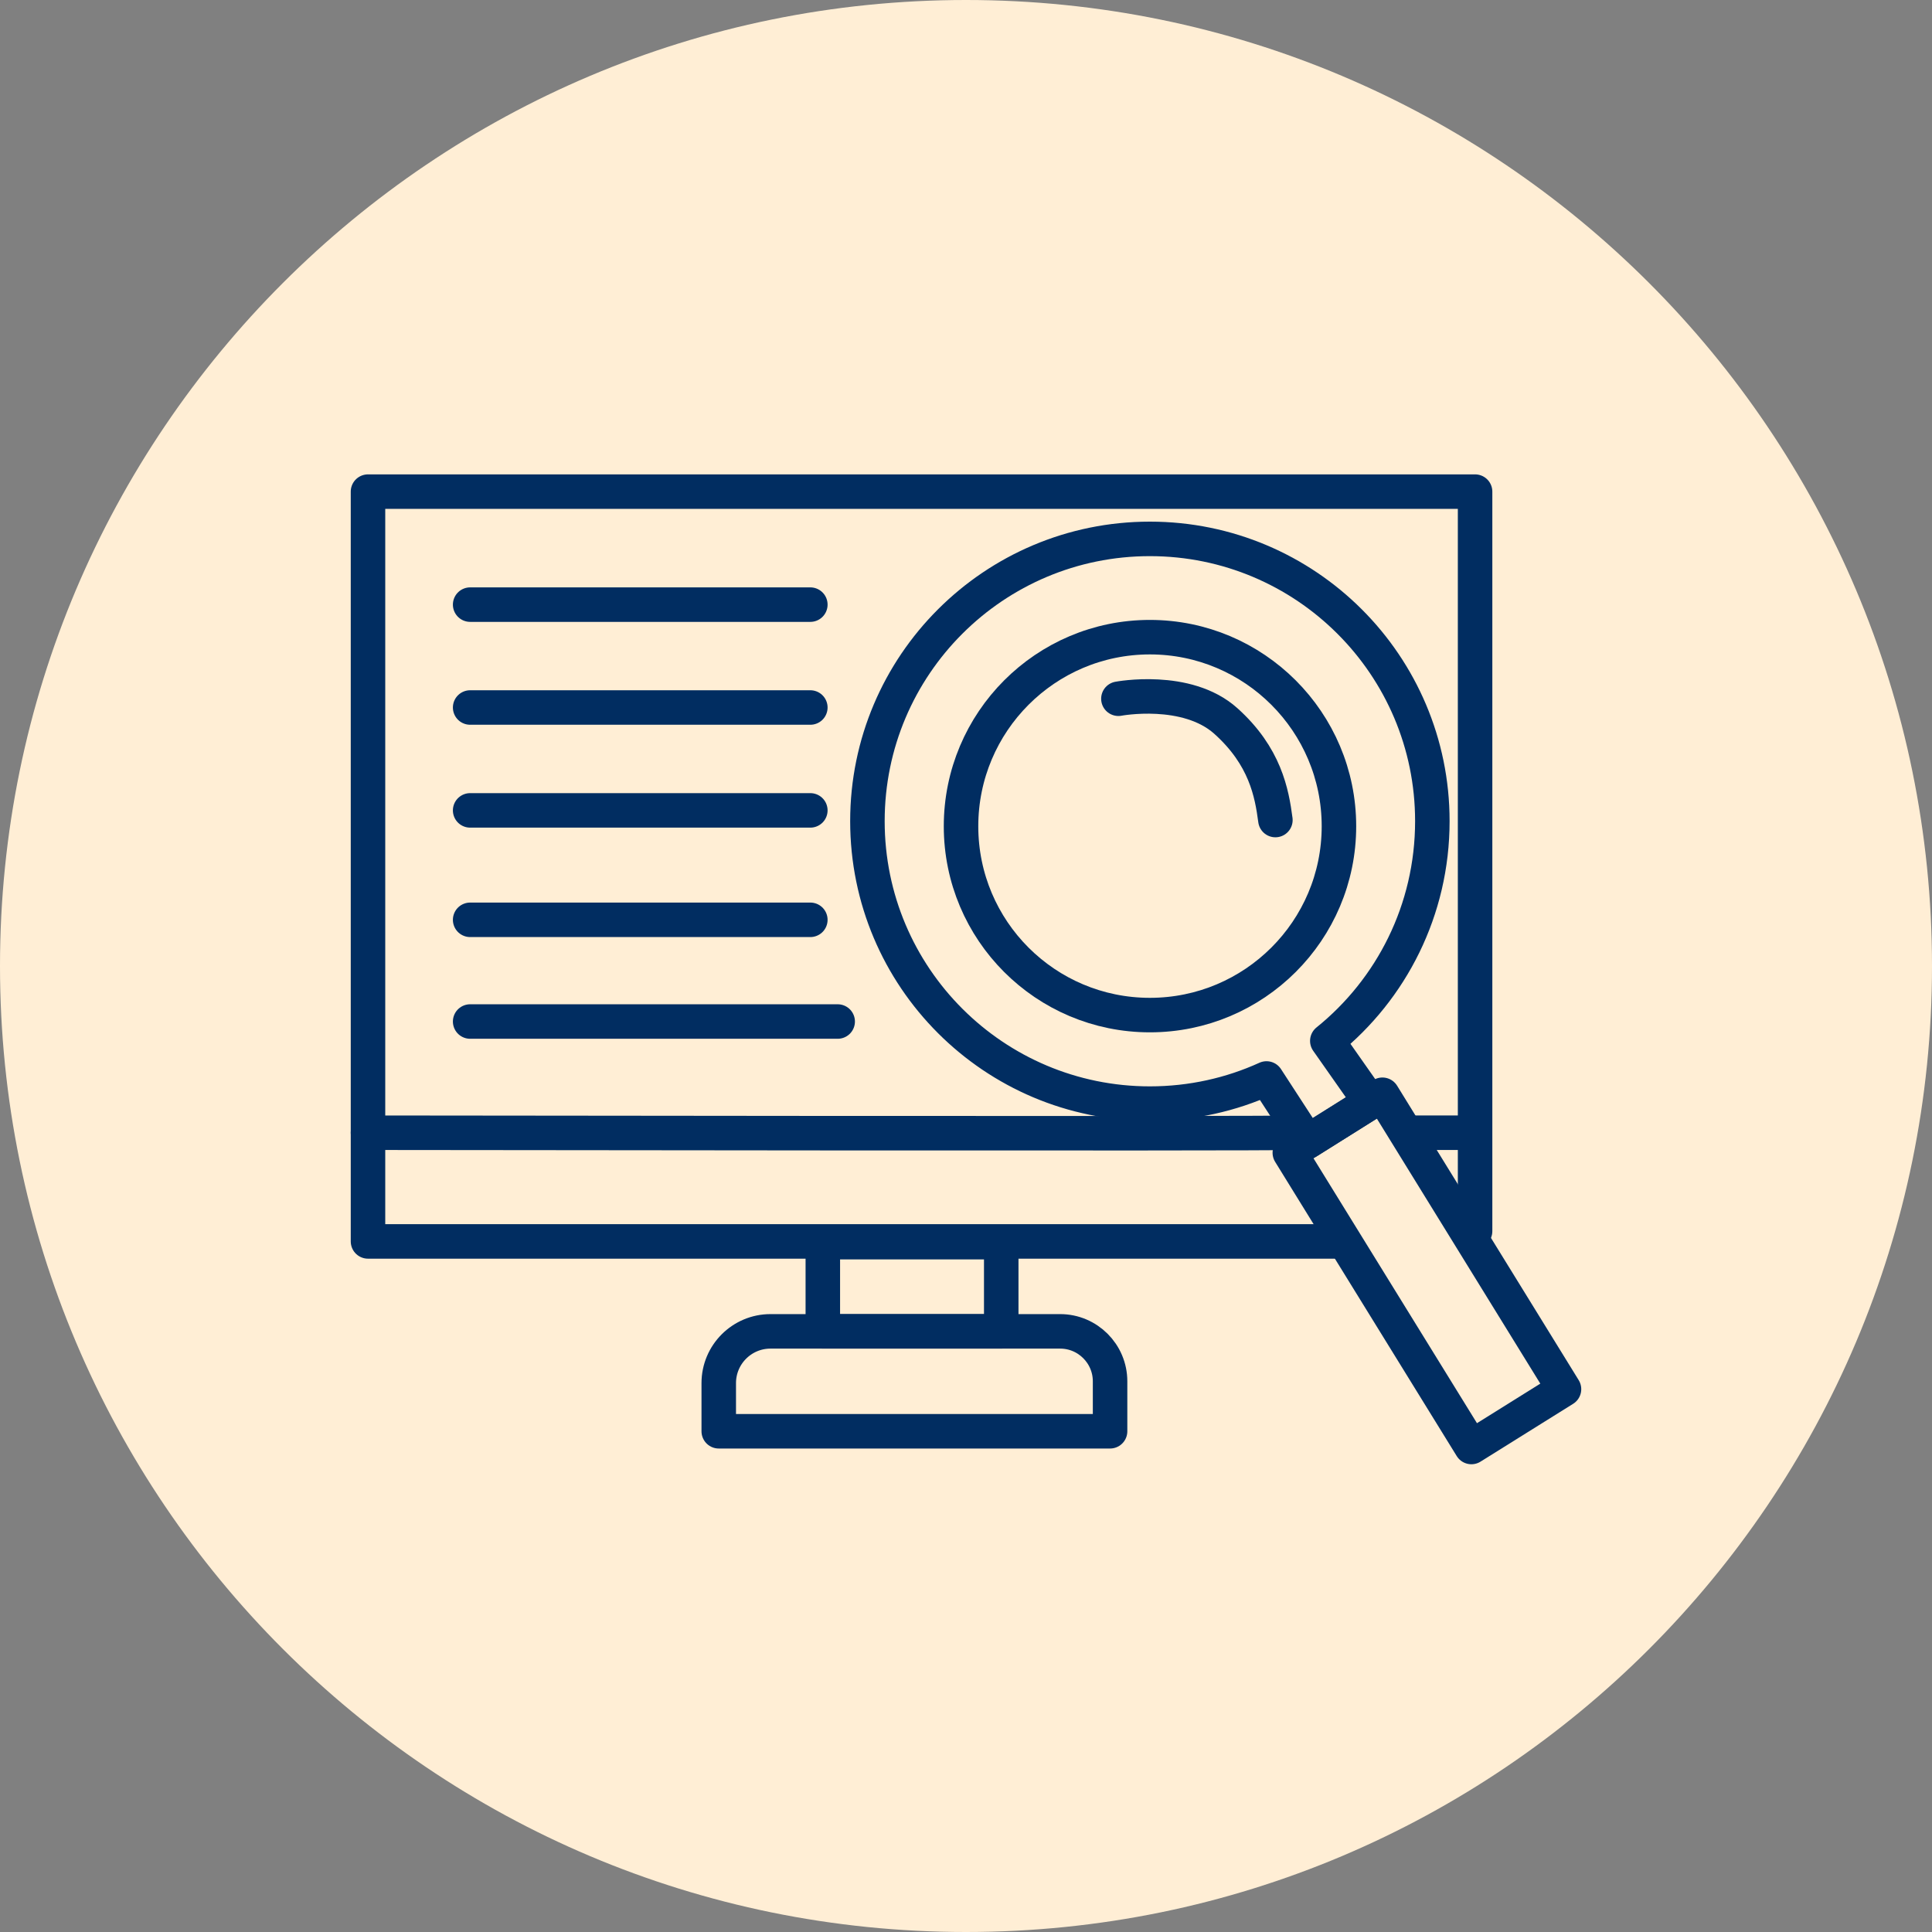 <svg width="84" height="84" viewBox="0 0 84 84" fill="none" xmlns="http://www.w3.org/2000/svg">
<rect x="0" y="0" width="84" height="84" fill="#808080" stroke="none"/>
<path d="M42 84C65.196 84 84 65.196 84 42C84 18.804 65.196 0 42 0C18.804 0 0 18.804 0 42C0 65.196 18.804 84 42 84Z" fill="#FFEED5"/>
<path d="M64.134 53.528V21.375H16V53.975H58.215" stroke="#012D61" stroke-width="1.5" stroke-linecap="round" stroke-linejoin="round"/>
<path d="M56.079 49.249C55.717 49.301 16 49.249 16 49.249" stroke="#012D61" stroke-width="1.5" stroke-linecap="round" stroke-linejoin="round"/>
<path d="M33.499 57.885H46.092C47.29 57.885 48.264 58.859 48.264 60.057V62.229H31.25V60.135C31.25 58.893 32.258 57.885 33.499 57.885Z" stroke="#012D61" stroke-width="1.5" stroke-linecap="round" stroke-linejoin="round"/>
<path d="M43.532 54.007H35.775V57.885H43.532V54.007Z" stroke="#012D61" stroke-width="1.5" stroke-linecap="round" stroke-linejoin="round"/>
<path d="M62.276 35.702C62.276 28.921 56.775 23.43 49.995 23.43C43.215 23.43 37.714 28.921 37.714 35.702C37.714 42.491 43.215 47.983 49.995 47.983C51.807 47.983 53.525 47.591 55.066 46.89L56.852 49.638L59.583 47.925L57.709 45.256C60.492 43.014 62.276 39.568 62.276 35.702Z" stroke="#012D61" stroke-width="1.5" stroke-linecap="round" stroke-linejoin="round"/>
<path d="M68 60.399L63.974 62.913L56.079 50.121L56.852 49.638L59.332 48.082L60.105 47.598L68 60.399Z" stroke="#012D61" stroke-width="1.5" stroke-linecap="round" stroke-linejoin="round"/>
<path d="M58.215 35.924C58.215 40.46 54.531 44.134 49.995 44.134C45.459 44.134 41.784 40.46 41.784 35.924C41.784 31.388 45.459 27.703 49.995 27.703C54.531 27.703 58.215 31.388 58.215 35.924Z" stroke="#012D61" stroke-width="1.5" stroke-linecap="round" stroke-linejoin="round"/>
<path d="M48.626 30.38C48.626 30.38 51.593 29.817 53.299 31.349C55.006 32.881 55.297 34.472 55.452 35.654" stroke="#012D61" stroke-width="1.5" stroke-linecap="round" stroke-linejoin="round"/>
<path d="M63.804 49.249H61.516" stroke="#012D61" stroke-width="1.5" stroke-linecap="round" stroke-linejoin="round"/>
<path d="M20.441 44.414H36.421" stroke="#012D61" stroke-width="1.5" stroke-linecap="round" stroke-linejoin="round"/>
<path d="M20.441 39.992H35.232" stroke="#012D61" stroke-width="1.5" stroke-linecap="round" stroke-linejoin="round"/>
<path d="M20.441 35.234H35.232" stroke="#012D61" stroke-width="1.5" stroke-linecap="round" stroke-linejoin="round"/>
<path d="M20.441 30.761H35.232" stroke="#012D61" stroke-width="1.5" stroke-linecap="round" stroke-linejoin="round"/>
<path d="M20.441 26.288H35.232" stroke="#012D61" stroke-width="1.5" stroke-linecap="round" stroke-linejoin="round"/>
</svg>

